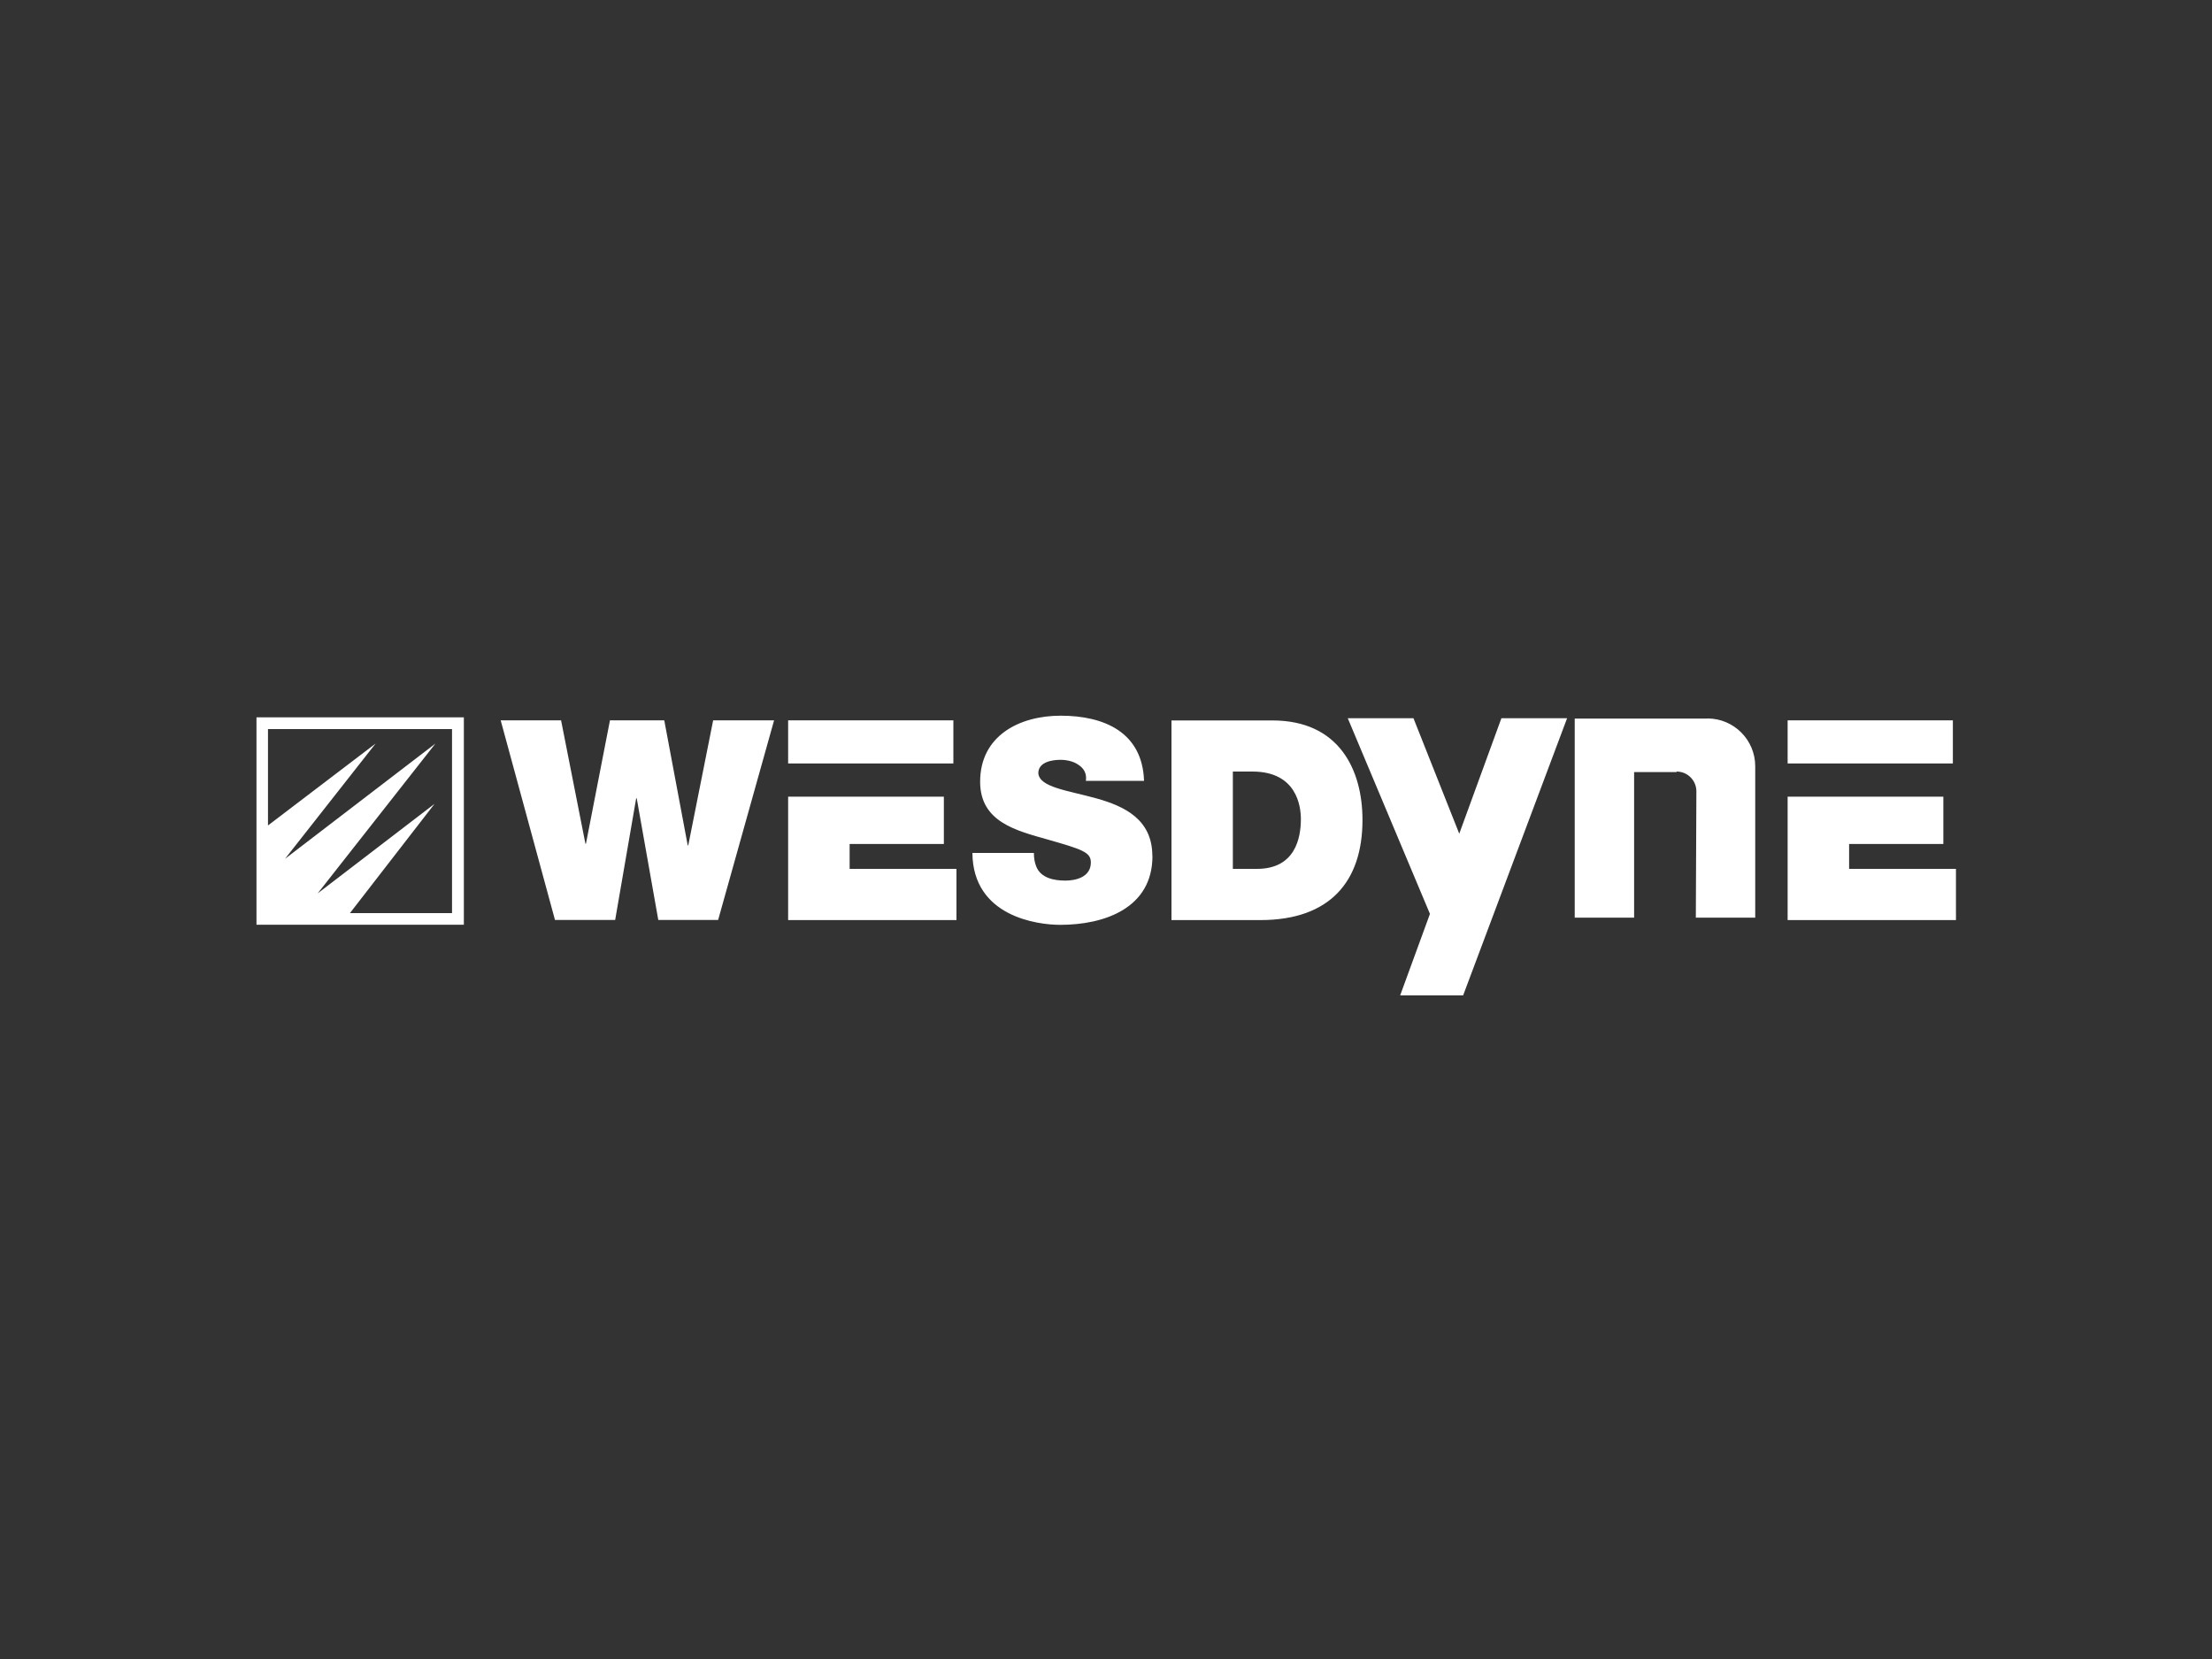 <svg viewBox="0 0 200 150" xmlns="http://www.w3.org/2000/svg" id="n"><rect x="0" y="0" width="200" height="150" fill="#333333" stroke="none"/><path stroke-width="0" fill="#fff" d="m64.5,65.13h5.49l-5.06,18.05h-5.41l-1.95-11h-.05l-1.9,11h-5.44l-4.91-18.05h5.46l2.2,11.15h.05l2.17-11.15h4.91l2.12,11.3h.05l2.25-11.3Zm39.69,12.26c0-3.31-2.53-4.5-5.08-5.21-2.55-.71-5.13-.99-5.23-2.27,0-1.01,1.24-1.21,2-1.21.55,0,1.19.13,1.64.46.46.3.76.76.66,1.44h5.26c-.15-4.4-3.61-5.89-7.54-5.89-3.72,0-7.28,1.8-7.28,5.97,0,3.64,3.26,4.42,6.12,5.23,3.11.89,3.89,1.14,3.89,2.07,0,1.34-1.39,1.64-2.3,1.64-1.03,0-2.25-.23-2.65-1.31-.13-.33-.2-.73-.2-1.19h-5.56c.05,5.76,5.89,6.5,7.94,6.5,4.02,0,8.34-1.52,8.34-6.22m9.45,1.16c3.47,0,3.97-2.81,3.97-4.5,0-1.14-.36-4.3-4.38-4.3h-1.77v8.8h2.17Zm9.54-4.42c0,5.54-2.93,9.05-9.23,9.05h-8.04v-18.05h9.13c6.02,0,8.14,4.45,8.14,9m31.19-9.17h-12v18h5.37v-13.16s3.84,0,3.84,0v-.05c.99,0,1.79.8,1.79,1.79l-.05,11.42h5.37v-13.69c0-2.38-1.93-4.32-4.32-4.32m-27.78,25.04h5.69l9.4-25.06h-5.94l-3.81,10.44-4.14-10.44h-5.94l7.43,17.69-2.69,7.36Zm-40.4-24.87h-14.94v3.9h14.94v-3.9Zm.28,13.43h-9.66v-2.25h8.52v-4.28h-14.08v11.16h15.22v-4.63Zm80.71,0v-2.25h8.52v-4.28h-14.08v11.16h15.22v-4.63h-9.66Zm9.38-13.43h-14.94v3.9h14.94v-3.9Zm-152.32,9.49l9.71-7.39-8.19,10.42,13.6-10.42-10.65,13.55,10.57-8.1-7.65,9.88h9.23v-16.64h-16.64v8.7Zm-1.06-9.76h18.75v18.75h-18.75v-18.75Z"></path></svg>